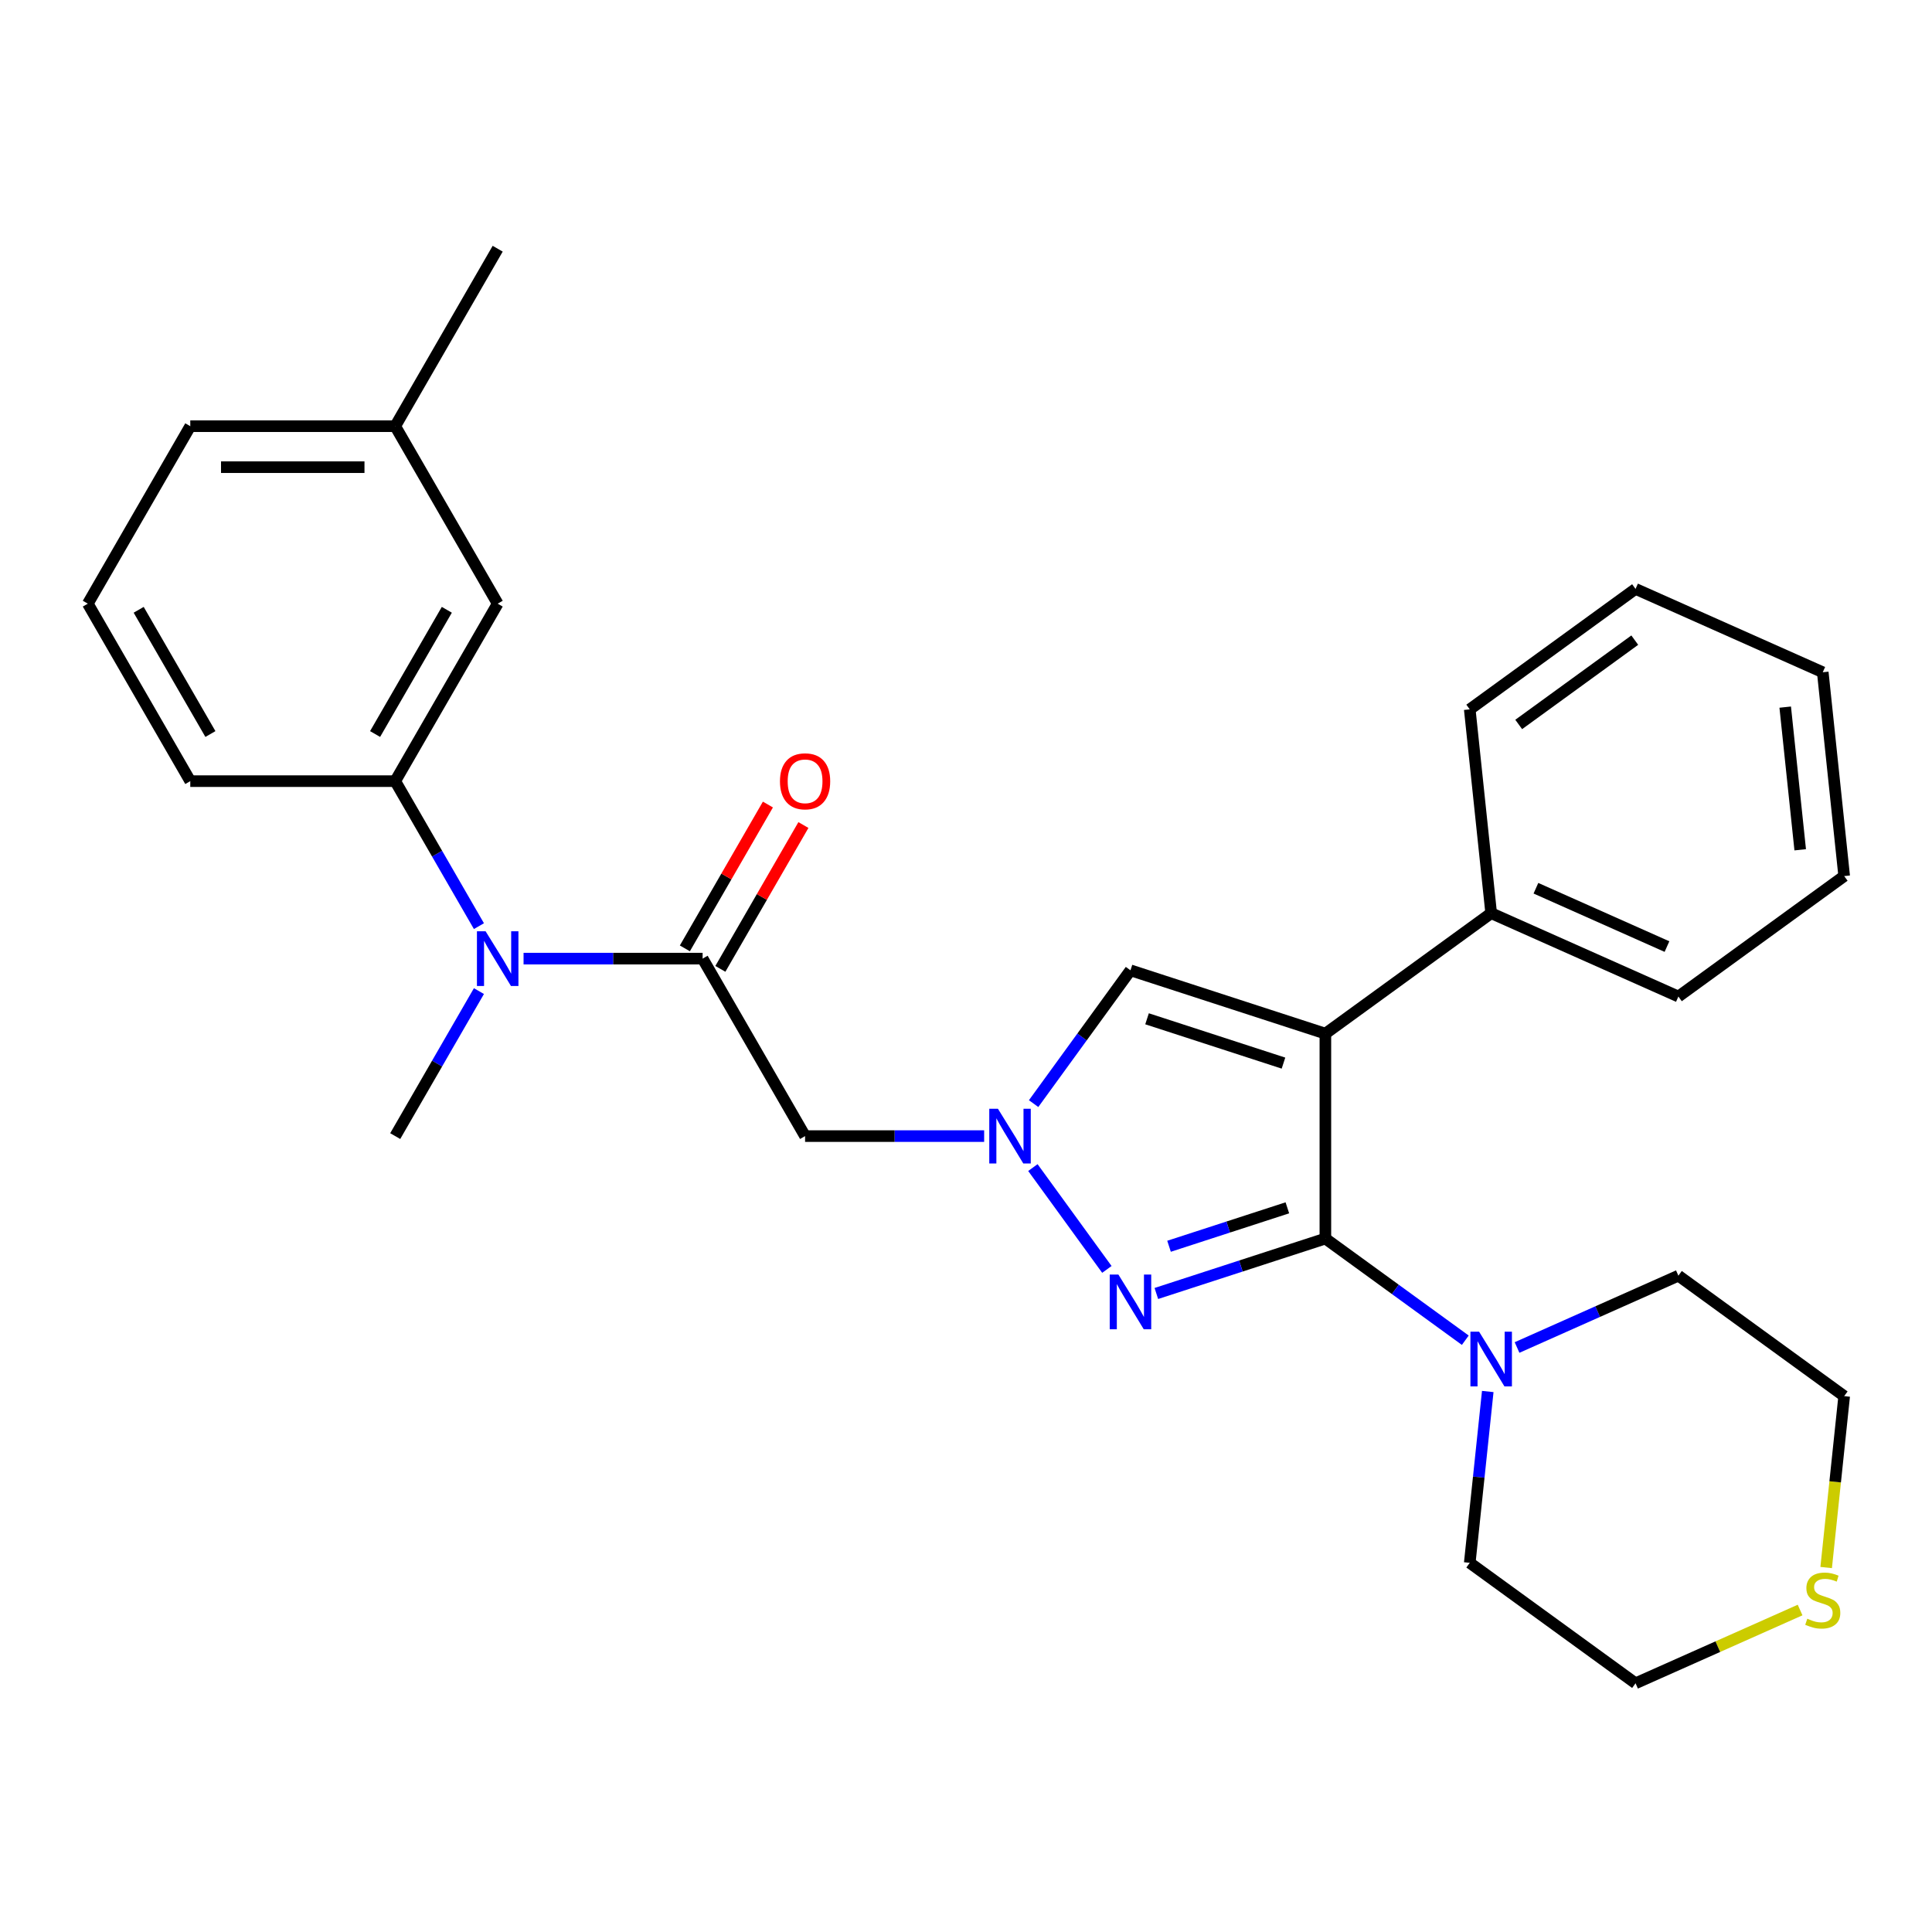 <?xml version='1.0' encoding='iso-8859-1'?>
<svg version='1.1' baseProfile='full'
              xmlns='http://www.w3.org/2000/svg'
                      xmlns:rdkit='http://www.rdkit.org/xml'
                      xmlns:xlink='http://www.w3.org/1999/xlink'
                  xml:space='preserve'
width='1000px' height='1000px' viewBox='0 0 1000 1000'>
<!-- END OF HEADER -->
<rect style='opacity:1.0;fill:#FFFFFF;stroke:none' width='1000' height='1000' x='0' y='0'> </rect>
<path class='bond-0' d='M 686.013,641.079 L 686.013,535.006' style='fill:none;fill-rule:evenodd;stroke:#000000;stroke-width:6px;stroke-linecap:butt;stroke-linejoin:miter;stroke-opacity:1' />
<path class='bond-1' d='M 686.013,641.079 L 642.268,655.293' style='fill:none;fill-rule:evenodd;stroke:#000000;stroke-width:6px;stroke-linecap:butt;stroke-linejoin:miter;stroke-opacity:1' />
<path class='bond-1' d='M 642.268,655.293 L 598.523,669.506' style='fill:none;fill-rule:evenodd;stroke:#0000FF;stroke-width:6px;stroke-linecap:butt;stroke-linejoin:miter;stroke-opacity:1' />
<path class='bond-1' d='M 666.334,625.167 L 635.713,635.116' style='fill:none;fill-rule:evenodd;stroke:#000000;stroke-width:6px;stroke-linecap:butt;stroke-linejoin:miter;stroke-opacity:1' />
<path class='bond-1' d='M 635.713,635.116 L 605.091,645.066' style='fill:none;fill-rule:evenodd;stroke:#0000FF;stroke-width:6px;stroke-linecap:butt;stroke-linejoin:miter;stroke-opacity:1' />
<path class='bond-6' d='M 686.013,641.079 L 722.225,667.388' style='fill:none;fill-rule:evenodd;stroke:#000000;stroke-width:6px;stroke-linecap:butt;stroke-linejoin:miter;stroke-opacity:1' />
<path class='bond-6' d='M 722.225,667.388 L 758.436,693.697' style='fill:none;fill-rule:evenodd;stroke:#0000FF;stroke-width:6px;stroke-linecap:butt;stroke-linejoin:miter;stroke-opacity:1' />
<path class='bond-4' d='M 686.013,535.006 L 585.132,502.228' style='fill:none;fill-rule:evenodd;stroke:#000000;stroke-width:6px;stroke-linecap:butt;stroke-linejoin:miter;stroke-opacity:1' />
<path class='bond-4' d='M 664.325,550.265 L 593.708,527.321' style='fill:none;fill-rule:evenodd;stroke:#000000;stroke-width:6px;stroke-linecap:butt;stroke-linejoin:miter;stroke-opacity:1' />
<path class='bond-9' d='M 686.013,535.006 L 771.828,472.658' style='fill:none;fill-rule:evenodd;stroke:#000000;stroke-width:6px;stroke-linecap:butt;stroke-linejoin:miter;stroke-opacity:1' />
<path class='bond-2' d='M 572.917,657.046 L 534.62,604.335' style='fill:none;fill-rule:evenodd;stroke:#0000FF;stroke-width:6px;stroke-linecap:butt;stroke-linejoin:miter;stroke-opacity:1' />
<path class='bond-5' d='M 509.392,588.042 L 463.051,588.042' style='fill:none;fill-rule:evenodd;stroke:#0000FF;stroke-width:6px;stroke-linecap:butt;stroke-linejoin:miter;stroke-opacity:1' />
<path class='bond-5' d='M 463.051,588.042 L 416.71,588.042' style='fill:none;fill-rule:evenodd;stroke:#000000;stroke-width:6px;stroke-linecap:butt;stroke-linejoin:miter;stroke-opacity:1' />
<path class='bond-28' d='M 534.998,571.231 L 560.065,536.729' style='fill:none;fill-rule:evenodd;stroke:#0000FF;stroke-width:6px;stroke-linecap:butt;stroke-linejoin:miter;stroke-opacity:1' />
<path class='bond-28' d='M 560.065,536.729 L 585.132,502.228' style='fill:none;fill-rule:evenodd;stroke:#000000;stroke-width:6px;stroke-linecap:butt;stroke-linejoin:miter;stroke-opacity:1' />
<path class='bond-3' d='M 363.674,496.181 L 416.71,588.042' style='fill:none;fill-rule:evenodd;stroke:#000000;stroke-width:6px;stroke-linecap:butt;stroke-linejoin:miter;stroke-opacity:1' />
<path class='bond-7' d='M 363.674,496.181 L 317.333,496.181' style='fill:none;fill-rule:evenodd;stroke:#000000;stroke-width:6px;stroke-linecap:butt;stroke-linejoin:miter;stroke-opacity:1' />
<path class='bond-7' d='M 317.333,496.181 L 270.993,496.181' style='fill:none;fill-rule:evenodd;stroke:#0000FF;stroke-width:6px;stroke-linecap:butt;stroke-linejoin:miter;stroke-opacity:1' />
<path class='bond-10' d='M 372.86,501.484 L 394.352,464.259' style='fill:none;fill-rule:evenodd;stroke:#000000;stroke-width:6px;stroke-linecap:butt;stroke-linejoin:miter;stroke-opacity:1' />
<path class='bond-10' d='M 394.352,464.259 L 415.844,427.034' style='fill:none;fill-rule:evenodd;stroke:#FF0000;stroke-width:6px;stroke-linecap:butt;stroke-linejoin:miter;stroke-opacity:1' />
<path class='bond-10' d='M 354.488,490.877 L 375.979,453.652' style='fill:none;fill-rule:evenodd;stroke:#000000;stroke-width:6px;stroke-linecap:butt;stroke-linejoin:miter;stroke-opacity:1' />
<path class='bond-10' d='M 375.979,453.652 L 397.471,416.427' style='fill:none;fill-rule:evenodd;stroke:#FF0000;stroke-width:6px;stroke-linecap:butt;stroke-linejoin:miter;stroke-opacity:1' />
<path class='bond-14' d='M 785.22,697.465 L 826.975,678.874' style='fill:none;fill-rule:evenodd;stroke:#0000FF;stroke-width:6px;stroke-linecap:butt;stroke-linejoin:miter;stroke-opacity:1' />
<path class='bond-14' d='M 826.975,678.874 L 868.731,660.283' style='fill:none;fill-rule:evenodd;stroke:#000000;stroke-width:6px;stroke-linecap:butt;stroke-linejoin:miter;stroke-opacity:1' />
<path class='bond-15' d='M 770.061,720.239 L 765.401,764.579' style='fill:none;fill-rule:evenodd;stroke:#0000FF;stroke-width:6px;stroke-linecap:butt;stroke-linejoin:miter;stroke-opacity:1' />
<path class='bond-15' d='M 765.401,764.579 L 760.74,808.919' style='fill:none;fill-rule:evenodd;stroke:#000000;stroke-width:6px;stroke-linecap:butt;stroke-linejoin:miter;stroke-opacity:1' />
<path class='bond-8' d='M 247.894,479.369 L 226.229,441.844' style='fill:none;fill-rule:evenodd;stroke:#0000FF;stroke-width:6px;stroke-linecap:butt;stroke-linejoin:miter;stroke-opacity:1' />
<path class='bond-8' d='M 226.229,441.844 L 204.564,404.319' style='fill:none;fill-rule:evenodd;stroke:#000000;stroke-width:6px;stroke-linecap:butt;stroke-linejoin:miter;stroke-opacity:1' />
<path class='bond-17' d='M 247.894,512.992 L 226.229,550.517' style='fill:none;fill-rule:evenodd;stroke:#0000FF;stroke-width:6px;stroke-linecap:butt;stroke-linejoin:miter;stroke-opacity:1' />
<path class='bond-17' d='M 226.229,550.517 L 204.564,588.042' style='fill:none;fill-rule:evenodd;stroke:#000000;stroke-width:6px;stroke-linecap:butt;stroke-linejoin:miter;stroke-opacity:1' />
<path class='bond-11' d='M 204.564,404.319 L 257.601,312.457' style='fill:none;fill-rule:evenodd;stroke:#000000;stroke-width:6px;stroke-linecap:butt;stroke-linejoin:miter;stroke-opacity:1' />
<path class='bond-11' d='M 194.147,379.932 L 231.273,315.629' style='fill:none;fill-rule:evenodd;stroke:#000000;stroke-width:6px;stroke-linecap:butt;stroke-linejoin:miter;stroke-opacity:1' />
<path class='bond-16' d='M 204.564,404.319 L 98.491,404.319' style='fill:none;fill-rule:evenodd;stroke:#000000;stroke-width:6px;stroke-linecap:butt;stroke-linejoin:miter;stroke-opacity:1' />
<path class='bond-21' d='M 771.828,472.658 L 868.731,515.802' style='fill:none;fill-rule:evenodd;stroke:#000000;stroke-width:6px;stroke-linecap:butt;stroke-linejoin:miter;stroke-opacity:1' />
<path class='bond-21' d='M 794.992,459.749 L 862.824,489.949' style='fill:none;fill-rule:evenodd;stroke:#000000;stroke-width:6px;stroke-linecap:butt;stroke-linejoin:miter;stroke-opacity:1' />
<path class='bond-22' d='M 771.828,472.658 L 760.74,367.166' style='fill:none;fill-rule:evenodd;stroke:#000000;stroke-width:6px;stroke-linecap:butt;stroke-linejoin:miter;stroke-opacity:1' />
<path class='bond-13' d='M 257.601,312.457 L 204.564,220.595' style='fill:none;fill-rule:evenodd;stroke:#000000;stroke-width:6px;stroke-linecap:butt;stroke-linejoin:miter;stroke-opacity:1' />
<path class='bond-12' d='M 931.726,833.347 L 889.141,852.307' style='fill:none;fill-rule:evenodd;stroke:#CCCC00;stroke-width:6px;stroke-linecap:butt;stroke-linejoin:miter;stroke-opacity:1' />
<path class='bond-12' d='M 889.141,852.307 L 846.555,871.267' style='fill:none;fill-rule:evenodd;stroke:#000000;stroke-width:6px;stroke-linecap:butt;stroke-linejoin:miter;stroke-opacity:1' />
<path class='bond-29' d='M 945.221,811.352 L 949.883,766.992' style='fill:none;fill-rule:evenodd;stroke:#CCCC00;stroke-width:6px;stroke-linecap:butt;stroke-linejoin:miter;stroke-opacity:1' />
<path class='bond-29' d='M 949.883,766.992 L 954.545,722.632' style='fill:none;fill-rule:evenodd;stroke:#000000;stroke-width:6px;stroke-linecap:butt;stroke-linejoin:miter;stroke-opacity:1' />
<path class='bond-24' d='M 204.564,220.595 L 257.601,128.733' style='fill:none;fill-rule:evenodd;stroke:#000000;stroke-width:6px;stroke-linecap:butt;stroke-linejoin:miter;stroke-opacity:1' />
<path class='bond-31' d='M 204.564,220.595 L 98.491,220.595' style='fill:none;fill-rule:evenodd;stroke:#000000;stroke-width:6px;stroke-linecap:butt;stroke-linejoin:miter;stroke-opacity:1' />
<path class='bond-31' d='M 188.653,241.809 L 114.402,241.809' style='fill:none;fill-rule:evenodd;stroke:#000000;stroke-width:6px;stroke-linecap:butt;stroke-linejoin:miter;stroke-opacity:1' />
<path class='bond-20' d='M 868.731,660.283 L 954.545,722.632' style='fill:none;fill-rule:evenodd;stroke:#000000;stroke-width:6px;stroke-linecap:butt;stroke-linejoin:miter;stroke-opacity:1' />
<path class='bond-19' d='M 760.74,808.919 L 846.555,871.267' style='fill:none;fill-rule:evenodd;stroke:#000000;stroke-width:6px;stroke-linecap:butt;stroke-linejoin:miter;stroke-opacity:1' />
<path class='bond-18' d='M 98.491,404.319 L 45.455,312.457' style='fill:none;fill-rule:evenodd;stroke:#000000;stroke-width:6px;stroke-linecap:butt;stroke-linejoin:miter;stroke-opacity:1' />
<path class='bond-18' d='M 108.908,379.932 L 71.782,315.629' style='fill:none;fill-rule:evenodd;stroke:#000000;stroke-width:6px;stroke-linecap:butt;stroke-linejoin:miter;stroke-opacity:1' />
<path class='bond-23' d='M 45.455,312.457 L 98.491,220.595' style='fill:none;fill-rule:evenodd;stroke:#000000;stroke-width:6px;stroke-linecap:butt;stroke-linejoin:miter;stroke-opacity:1' />
<path class='bond-25' d='M 868.731,515.802 L 954.545,453.453' style='fill:none;fill-rule:evenodd;stroke:#000000;stroke-width:6px;stroke-linecap:butt;stroke-linejoin:miter;stroke-opacity:1' />
<path class='bond-26' d='M 760.74,367.166 L 846.555,304.818' style='fill:none;fill-rule:evenodd;stroke:#000000;stroke-width:6px;stroke-linecap:butt;stroke-linejoin:miter;stroke-opacity:1' />
<path class='bond-26' d='M 786.082,374.977 L 846.153,331.333' style='fill:none;fill-rule:evenodd;stroke:#000000;stroke-width:6px;stroke-linecap:butt;stroke-linejoin:miter;stroke-opacity:1' />
<path class='bond-30' d='M 954.545,453.453 L 943.458,347.961' style='fill:none;fill-rule:evenodd;stroke:#000000;stroke-width:6px;stroke-linecap:butt;stroke-linejoin:miter;stroke-opacity:1' />
<path class='bond-30' d='M 931.784,439.847 L 924.023,366.003' style='fill:none;fill-rule:evenodd;stroke:#000000;stroke-width:6px;stroke-linecap:butt;stroke-linejoin:miter;stroke-opacity:1' />
<path class='bond-27' d='M 846.555,304.818 L 943.458,347.961' style='fill:none;fill-rule:evenodd;stroke:#000000;stroke-width:6px;stroke-linecap:butt;stroke-linejoin:miter;stroke-opacity:1' />
<path  class='atom-2' d='M 578.872 659.697
L 588.152 674.697
Q 589.072 676.177, 590.552 678.857
Q 592.032 681.537, 592.112 681.697
L 592.112 659.697
L 595.872 659.697
L 595.872 688.017
L 591.992 688.017
L 582.032 671.617
Q 580.872 669.697, 579.632 667.497
Q 578.432 665.297, 578.072 664.617
L 578.072 688.017
L 574.392 688.017
L 574.392 659.697
L 578.872 659.697
' fill='#0000FF'/>
<path  class='atom-3' d='M 516.523 573.882
L 525.803 588.882
Q 526.723 590.362, 528.203 593.042
Q 529.683 595.722, 529.763 595.882
L 529.763 573.882
L 533.523 573.882
L 533.523 602.202
L 529.643 602.202
L 519.683 585.802
Q 518.523 583.882, 517.283 581.682
Q 516.083 579.482, 515.723 578.802
L 515.723 602.202
L 512.043 602.202
L 512.043 573.882
L 516.523 573.882
' fill='#0000FF'/>
<path  class='atom-7' d='M 765.568 689.267
L 774.848 704.267
Q 775.768 705.747, 777.248 708.427
Q 778.728 711.107, 778.808 711.267
L 778.808 689.267
L 782.568 689.267
L 782.568 717.587
L 778.688 717.587
L 768.728 701.187
Q 767.568 699.267, 766.328 697.067
Q 765.128 694.867, 764.768 694.187
L 764.768 717.587
L 761.088 717.587
L 761.088 689.267
L 765.568 689.267
' fill='#0000FF'/>
<path  class='atom-8' d='M 251.341 482.021
L 260.621 497.021
Q 261.541 498.501, 263.021 501.181
Q 264.501 503.861, 264.581 504.021
L 264.581 482.021
L 268.341 482.021
L 268.341 510.341
L 264.461 510.341
L 254.501 493.941
Q 253.341 492.021, 252.101 489.821
Q 250.901 487.621, 250.541 486.941
L 250.541 510.341
L 246.861 510.341
L 246.861 482.021
L 251.341 482.021
' fill='#0000FF'/>
<path  class='atom-11' d='M 403.71 404.399
Q 403.71 397.599, 407.07 393.799
Q 410.43 389.999, 416.71 389.999
Q 422.99 389.999, 426.35 393.799
Q 429.71 397.599, 429.71 404.399
Q 429.71 411.279, 426.31 415.199
Q 422.91 419.079, 416.71 419.079
Q 410.47 419.079, 407.07 415.199
Q 403.71 411.319, 403.71 404.399
M 416.71 415.879
Q 421.03 415.879, 423.35 412.999
Q 425.71 410.079, 425.71 404.399
Q 425.71 398.839, 423.35 396.039
Q 421.03 393.199, 416.71 393.199
Q 412.39 393.199, 410.03 395.999
Q 407.71 398.799, 407.71 404.399
Q 407.71 410.119, 410.03 412.999
Q 412.39 415.879, 416.71 415.879
' fill='#FF0000'/>
<path  class='atom-13' d='M 935.458 837.844
Q 935.778 837.964, 937.098 838.524
Q 938.418 839.084, 939.858 839.444
Q 941.338 839.764, 942.778 839.764
Q 945.458 839.764, 947.018 838.484
Q 948.578 837.164, 948.578 834.884
Q 948.578 833.324, 947.778 832.364
Q 947.018 831.404, 945.818 830.884
Q 944.618 830.364, 942.618 829.764
Q 940.098 829.004, 938.578 828.284
Q 937.098 827.564, 936.018 826.044
Q 934.978 824.524, 934.978 821.964
Q 934.978 818.404, 937.378 816.204
Q 939.818 814.004, 944.618 814.004
Q 947.898 814.004, 951.618 815.564
L 950.698 818.644
Q 947.298 817.244, 944.738 817.244
Q 941.978 817.244, 940.458 818.404
Q 938.938 819.524, 938.978 821.484
Q 938.978 823.004, 939.738 823.924
Q 940.538 824.844, 941.658 825.364
Q 942.818 825.884, 944.738 826.484
Q 947.298 827.284, 948.818 828.084
Q 950.338 828.884, 951.418 830.524
Q 952.538 832.124, 952.538 834.884
Q 952.538 838.804, 949.898 840.924
Q 947.298 843.004, 942.938 843.004
Q 940.418 843.004, 938.498 842.444
Q 936.618 841.924, 934.378 841.004
L 935.458 837.844
' fill='#CCCC00'/>
</svg>
